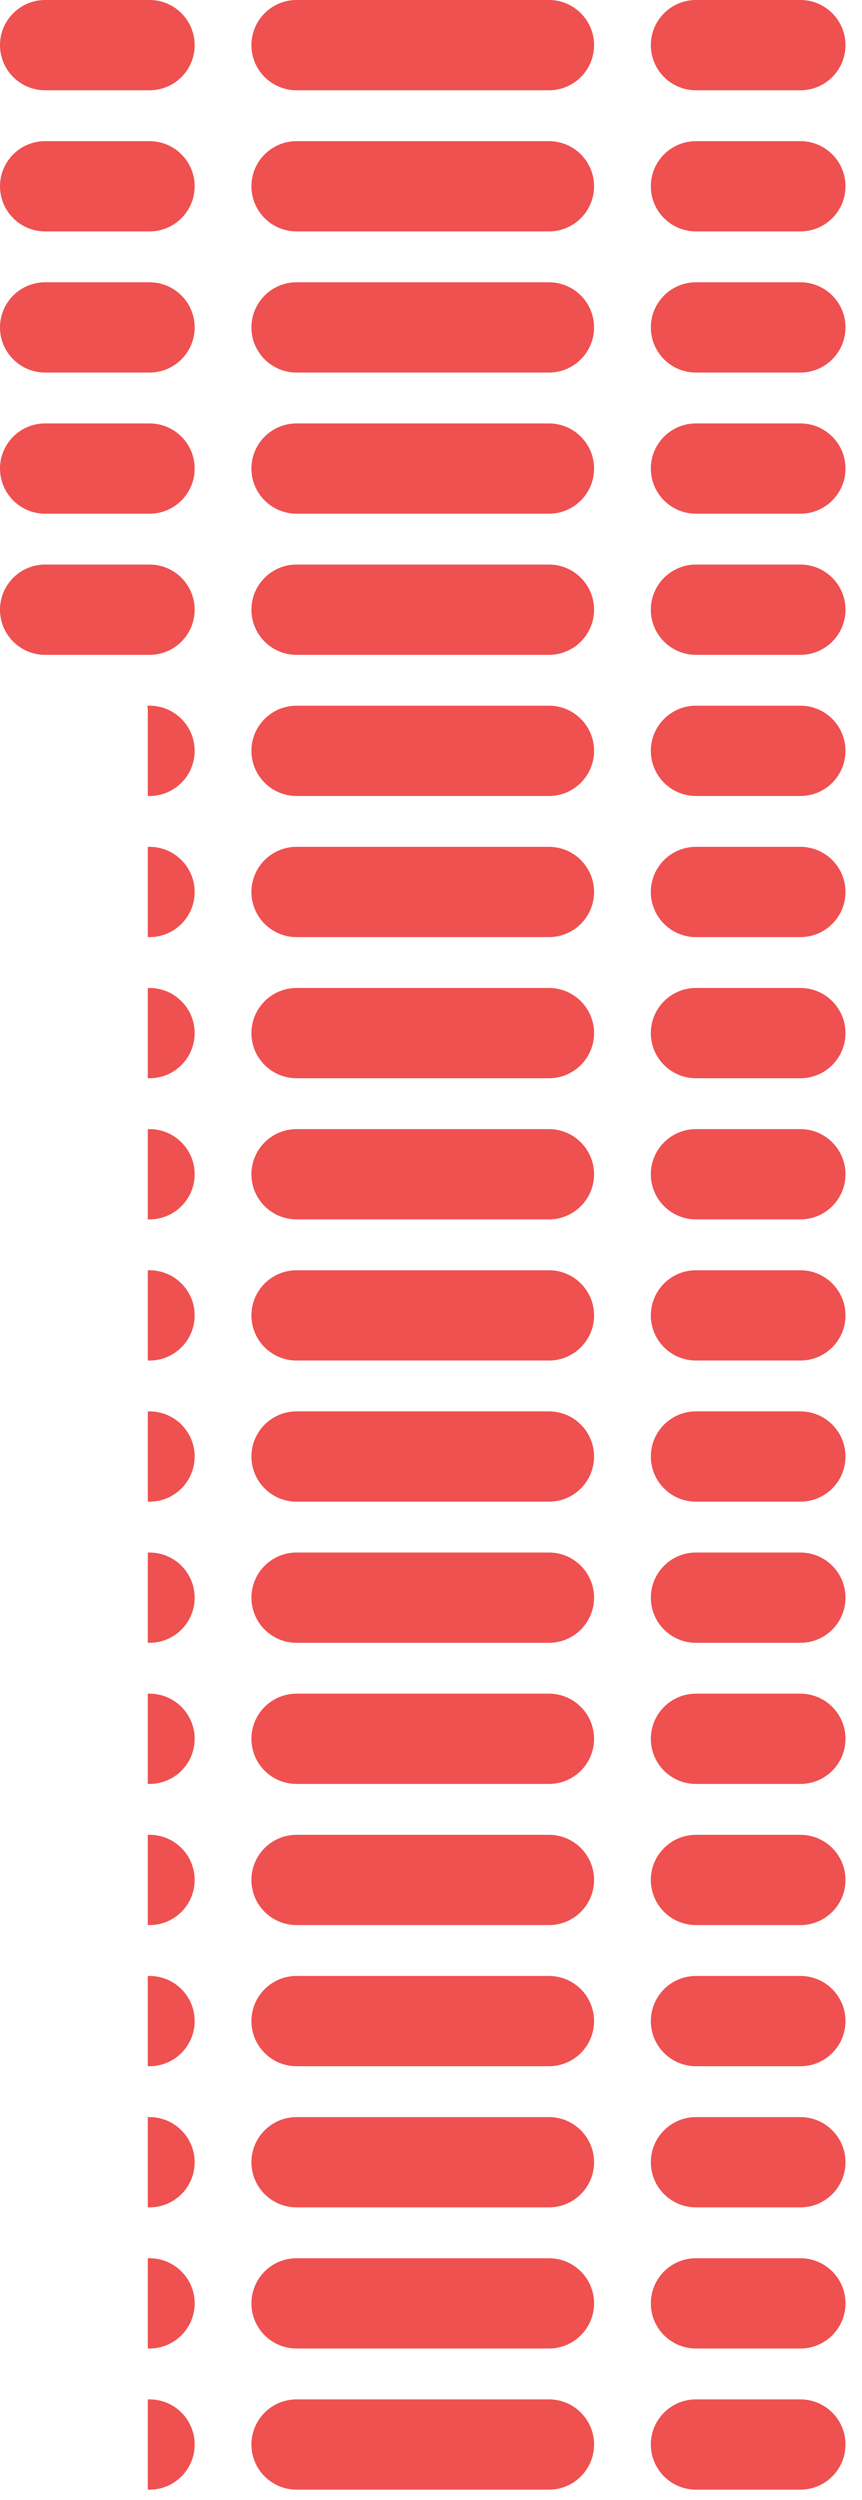 <?xml version="1.0" encoding="utf-8"?>
<svg xmlns="http://www.w3.org/2000/svg" fill="none" height="100%" overflow="visible" preserveAspectRatio="none" style="display: block;" viewBox="0 0 40 116" width="100%">
<g id="Group">
<path d="M32.296 4.189H37.14C38.297 4.189 39.234 3.252 39.234 2.095C39.234 0.938 38.297 -7.30157e-07 37.14 -7.30157e-07H32.296C31.139 -7.30157e-07 30.201 0.938 30.201 2.095C30.201 3.252 31.139 4.189 32.296 4.189Z" fill="#EF5050" id="Vector"/>
<path d="M6.938 0H2.095C0.938 0 0 0.938 0 2.095C0 3.252 0.938 4.189 2.095 4.189H6.938C8.095 4.189 9.033 3.252 9.033 2.095C9.033 0.938 8.095 0 6.938 0Z" fill="#EF5050" id="Vector_2"/>
<path d="M37.14 6.549H32.296C31.139 6.549 30.201 7.487 30.201 8.643C30.201 9.8 31.139 10.738 32.296 10.738H37.14C38.297 10.738 39.234 9.8 39.234 8.643C39.234 7.487 38.297 6.549 37.14 6.549Z" fill="#EF5050" id="Vector_3"/>
<path d="M6.938 6.549H2.095C0.938 6.549 1.60933e-06 7.487 1.60933e-06 8.643C1.60933e-06 9.8 0.938 10.738 2.095 10.738H6.938C8.095 10.738 9.033 9.8 9.033 8.643C9.033 7.487 8.095 6.549 6.938 6.549Z" fill="#EF5050" id="Vector_4"/>
<path d="M37.14 13.098H32.296C31.139 13.098 30.201 14.036 30.201 15.192C30.201 16.349 31.139 17.287 32.296 17.287H37.14C38.297 17.287 39.234 16.349 39.234 15.192C39.234 14.036 38.297 13.098 37.14 13.098Z" fill="#EF5050" id="Vector_5"/>
<path d="M6.938 13.098H2.095C0.938 13.098 1.60933e-06 14.036 1.60933e-06 15.192C1.60933e-06 16.349 0.938 17.287 2.095 17.287H6.938C8.095 17.287 9.033 16.349 9.033 15.192C9.033 14.036 8.095 13.098 6.938 13.098Z" fill="#EF5050" id="Vector_6"/>
<path d="M37.14 19.647H32.296C31.139 19.647 30.201 20.584 30.201 21.741C30.201 22.898 31.139 23.836 32.296 23.836H37.14C38.297 23.836 39.234 22.898 39.234 21.741C39.234 20.584 38.297 19.647 37.14 19.647Z" fill="#EF5050" id="Vector_7"/>
<path d="M6.938 19.647H2.095C0.938 19.647 1.60933e-06 20.584 1.60933e-06 21.741C1.60933e-06 22.898 0.938 23.836 2.095 23.836H6.938C8.095 23.836 9.033 22.898 9.033 21.741C9.033 20.584 8.095 19.647 6.938 19.647Z" fill="#EF5050" id="Vector_8"/>
<path d="M37.14 26.195H32.296C31.139 26.195 30.201 27.133 30.201 28.29C30.201 29.447 31.139 30.385 32.296 30.385H37.14C38.297 30.385 39.234 29.447 39.234 28.29C39.234 27.133 38.297 26.195 37.14 26.195Z" fill="#EF5050" id="Vector_9"/>
<path d="M6.938 26.195H2.095C0.938 26.195 1.60933e-06 27.133 1.60933e-06 28.29C1.60933e-06 29.447 0.938 30.385 2.095 30.385H6.938C8.095 30.385 9.033 29.447 9.033 28.29C9.033 27.133 8.095 26.195 6.938 26.195Z" fill="#EF5050" id="Vector_10"/>
<path d="M37.14 32.744H32.296C31.139 32.744 30.201 33.682 30.201 34.839C30.201 35.996 31.139 36.934 32.296 36.934H37.14C38.297 36.934 39.234 35.996 39.234 34.839C39.234 33.682 38.297 32.744 37.14 32.744Z" fill="#EF5050" id="Vector_11"/>
<path d="M6.858 32.961V36.934H6.938C8.095 36.934 9.033 35.996 9.033 34.839C9.033 33.682 8.095 32.744 6.938 32.744H6.836C6.847 32.815 6.858 32.887 6.858 32.961Z" fill="#EF5050" id="Vector_12"/>
<path d="M37.14 39.293H32.296C31.139 39.293 30.201 40.231 30.201 41.388C30.201 42.544 31.139 43.482 32.296 43.482H37.14C38.297 43.482 39.234 42.544 39.234 41.388C39.234 40.231 38.297 39.293 37.14 39.293Z" fill="#EF5050" id="Vector_13"/>
<path d="M6.858 43.482H6.938C8.095 43.482 9.033 42.544 9.033 41.388C9.033 40.231 8.095 39.293 6.938 39.293H6.858V43.482Z" fill="#EF5050" id="Vector_14"/>
<path d="M37.14 45.842H32.296C31.139 45.842 30.201 46.78 30.201 47.937C30.201 49.093 31.139 50.031 32.296 50.031H37.14C38.297 50.031 39.234 49.093 39.234 47.937C39.234 46.78 38.297 45.842 37.14 45.842Z" fill="#EF5050" id="Vector_15"/>
<path d="M6.858 50.031H6.938C8.095 50.031 9.033 49.093 9.033 47.937C9.033 46.78 8.095 45.842 6.938 45.842H6.858V50.031Z" fill="#EF5050" id="Vector_16"/>
<path d="M37.14 52.391H32.296C31.139 52.391 30.201 53.329 30.201 54.486C30.201 55.642 31.139 56.58 32.296 56.58H37.14C38.297 56.58 39.234 55.642 39.234 54.486C39.234 53.329 38.297 52.391 37.14 52.391Z" fill="#EF5050" id="Vector_17"/>
<path d="M6.858 56.58H6.938C8.095 56.58 9.033 55.642 9.033 54.486C9.033 53.329 8.095 52.391 6.938 52.391H6.858V56.58Z" fill="#EF5050" id="Vector_18"/>
<path d="M37.14 58.94H32.296C31.139 58.94 30.201 59.878 30.201 61.035C30.201 62.191 31.139 63.129 32.296 63.129H37.14C38.297 63.129 39.234 62.191 39.234 61.035C39.234 59.878 38.297 58.94 37.14 58.94Z" fill="#EF5050" id="Vector_19"/>
<path d="M6.858 63.129H6.938C8.095 63.129 9.033 62.191 9.033 61.035C9.033 59.878 8.095 58.94 6.938 58.94H6.858V63.129Z" fill="#EF5050" id="Vector_20"/>
<path d="M37.14 65.488H32.296C31.139 65.488 30.201 66.426 30.201 67.583C30.201 68.74 31.139 69.678 32.296 69.678H37.14C38.297 69.678 39.234 68.74 39.234 67.583C39.234 66.426 38.297 65.488 37.14 65.488Z" fill="#EF5050" id="Vector_21"/>
<path d="M6.858 69.678H6.938C8.095 69.678 9.033 68.74 9.033 67.583C9.033 66.426 8.095 65.488 6.938 65.488H6.858V69.678Z" fill="#EF5050" id="Vector_22"/>
<path d="M37.14 72.037H32.296C31.139 72.037 30.201 72.975 30.201 74.132C30.201 75.289 31.139 76.227 32.296 76.227H37.14C38.297 76.227 39.234 75.289 39.234 74.132C39.234 72.975 38.297 72.037 37.14 72.037Z" fill="#EF5050" id="Vector_23"/>
<path d="M6.858 76.227H6.938C8.095 76.227 9.033 75.289 9.033 74.132C9.033 72.975 8.095 72.037 6.938 72.037H6.858V76.227Z" fill="#EF5050" id="Vector_24"/>
<path d="M37.14 78.586H32.296C31.139 78.586 30.201 79.524 30.201 80.681C30.201 81.838 31.139 82.775 32.296 82.775H37.14C38.297 82.775 39.234 81.838 39.234 80.681C39.234 79.524 38.297 78.586 37.14 78.586Z" fill="#EF5050" id="Vector_25"/>
<path d="M6.858 82.775H6.938C8.095 82.775 9.033 81.838 9.033 80.681C9.033 79.524 8.095 78.586 6.938 78.586H6.858V82.775Z" fill="#EF5050" id="Vector_26"/>
<path d="M37.14 85.135H32.296C31.139 85.135 30.201 86.073 30.201 87.23C30.201 88.387 31.139 89.324 32.296 89.324H37.14C38.297 89.324 39.234 88.387 39.234 87.23C39.234 86.073 38.297 85.135 37.14 85.135Z" fill="#EF5050" id="Vector_27"/>
<path d="M6.858 89.324H6.938C8.095 89.324 9.033 88.387 9.033 87.23C9.033 86.073 8.095 85.135 6.938 85.135H6.858V89.324Z" fill="#EF5050" id="Vector_28"/>
<path d="M37.14 91.684H32.296C31.139 91.684 30.201 92.621 30.201 93.778C30.201 94.935 31.139 95.873 32.296 95.873H37.14C38.297 95.873 39.234 94.935 39.234 93.778C39.234 92.621 38.297 91.684 37.14 91.684Z" fill="#EF5050" id="Vector_29"/>
<path d="M6.858 95.873H6.938C8.095 95.873 9.033 94.935 9.033 93.778C9.033 92.621 8.095 91.684 6.938 91.684H6.858V95.873Z" fill="#EF5050" id="Vector_30"/>
<path d="M37.14 98.233H32.296C31.139 98.233 30.201 99.171 30.201 100.327C30.201 101.484 31.139 102.422 32.296 102.422H37.14C38.297 102.422 39.234 101.484 39.234 100.327C39.234 99.171 38.297 98.233 37.14 98.233Z" fill="#EF5050" id="Vector_31"/>
<path d="M6.858 102.422H6.938C8.095 102.422 9.033 101.484 9.033 100.327C9.033 99.171 8.095 98.233 6.938 98.233H6.858V102.422Z" fill="#EF5050" id="Vector_32"/>
<path d="M37.14 104.782H32.296C31.139 104.782 30.201 105.719 30.201 106.876C30.201 108.033 31.139 108.971 32.296 108.971H37.14C38.297 108.971 39.234 108.033 39.234 106.876C39.234 105.719 38.297 104.782 37.14 104.782Z" fill="#EF5050" id="Vector_33"/>
<path d="M6.858 108.971H6.938C8.095 108.971 9.033 108.033 9.033 106.876C9.033 105.719 8.095 104.782 6.938 104.782H6.858V108.971Z" fill="#EF5050" id="Vector_34"/>
<path d="M37.14 111.331H32.296C31.139 111.331 30.201 112.268 30.201 113.425C30.201 114.582 31.139 115.52 32.296 115.52H37.14C38.297 115.52 39.234 114.582 39.234 113.425C39.234 112.268 38.297 111.331 37.14 111.331Z" fill="#EF5050" id="Vector_35"/>
<path d="M6.858 115.52H6.938C8.095 115.52 9.033 114.582 9.033 113.425C9.033 112.268 8.095 111.331 6.938 111.331H6.858V115.52Z" fill="#EF5050" id="Vector_36"/>
<path d="M25.472 -7.30157e-07H13.762C12.605 -7.30157e-07 11.667 0.938 11.667 2.095C11.667 3.252 12.605 4.189 13.762 4.189H25.472C26.629 4.189 27.567 3.252 27.567 2.095C27.567 0.938 26.629 -7.30157e-07 25.472 -7.30157e-07Z" fill="#EF5050" id="Vector_37"/>
<path d="M25.472 6.549H13.762C12.605 6.549 11.667 7.487 11.667 8.643C11.667 9.8 12.605 10.738 13.762 10.738H25.472C26.629 10.738 27.567 9.8 27.567 8.643C27.567 7.487 26.629 6.549 25.472 6.549Z" fill="#EF5050" id="Vector_38"/>
<path d="M25.472 13.098H13.762C12.605 13.098 11.667 14.036 11.667 15.192C11.667 16.349 12.605 17.287 13.762 17.287H25.472C26.629 17.287 27.567 16.349 27.567 15.192C27.567 14.036 26.629 13.098 25.472 13.098Z" fill="#EF5050" id="Vector_39"/>
<path d="M25.472 19.647H13.762C12.605 19.647 11.667 20.584 11.667 21.741C11.667 22.898 12.605 23.836 13.762 23.836H25.472C26.629 23.836 27.567 22.898 27.567 21.741C27.567 20.584 26.629 19.647 25.472 19.647Z" fill="#EF5050" id="Vector_40"/>
<path d="M25.472 26.195H13.762C12.605 26.195 11.667 27.133 11.667 28.29C11.667 29.447 12.605 30.385 13.762 30.385H25.472C26.629 30.385 27.567 29.447 27.567 28.29C27.567 27.133 26.629 26.195 25.472 26.195Z" fill="#EF5050" id="Vector_41"/>
<path d="M25.472 32.744H13.762C12.605 32.744 11.667 33.682 11.667 34.839C11.667 35.996 12.605 36.934 13.762 36.934H25.472C26.629 36.934 27.567 35.996 27.567 34.839C27.567 33.682 26.629 32.744 25.472 32.744Z" fill="#EF5050" id="Vector_42"/>
<path d="M25.472 39.293H13.762C12.605 39.293 11.667 40.231 11.667 41.388C11.667 42.544 12.605 43.482 13.762 43.482H25.472C26.629 43.482 27.567 42.544 27.567 41.388C27.567 40.231 26.629 39.293 25.472 39.293Z" fill="#EF5050" id="Vector_43"/>
<path d="M25.472 45.842H13.762C12.605 45.842 11.667 46.78 11.667 47.937C11.667 49.093 12.605 50.031 13.762 50.031H25.472C26.629 50.031 27.567 49.093 27.567 47.937C27.567 46.78 26.629 45.842 25.472 45.842Z" fill="#EF5050" id="Vector_44"/>
<path d="M25.472 52.391H13.762C12.605 52.391 11.667 53.329 11.667 54.486C11.667 55.642 12.605 56.58 13.762 56.58H25.472C26.629 56.58 27.567 55.642 27.567 54.486C27.567 53.329 26.629 52.391 25.472 52.391Z" fill="#EF5050" id="Vector_45"/>
<path d="M25.472 58.94H13.762C12.605 58.94 11.667 59.878 11.667 61.035C11.667 62.191 12.605 63.129 13.762 63.129H25.472C26.629 63.129 27.567 62.191 27.567 61.035C27.567 59.878 26.629 58.94 25.472 58.94Z" fill="#EF5050" id="Vector_46"/>
<path d="M25.472 65.488H13.762C12.605 65.488 11.667 66.426 11.667 67.583C11.667 68.74 12.605 69.678 13.762 69.678H25.472C26.629 69.678 27.567 68.74 27.567 67.583C27.567 66.426 26.629 65.488 25.472 65.488Z" fill="#EF5050" id="Vector_47"/>
<path d="M25.472 72.037H13.762C12.605 72.037 11.667 72.975 11.667 74.132C11.667 75.289 12.605 76.227 13.762 76.227H25.472C26.629 76.227 27.567 75.289 27.567 74.132C27.567 72.975 26.629 72.037 25.472 72.037Z" fill="#EF5050" id="Vector_48"/>
<path d="M25.472 78.586H13.762C12.605 78.586 11.667 79.524 11.667 80.681C11.667 81.838 12.605 82.775 13.762 82.775H25.472C26.629 82.775 27.567 81.838 27.567 80.681C27.567 79.524 26.629 78.586 25.472 78.586Z" fill="#EF5050" id="Vector_49"/>
<path d="M25.472 85.135H13.762C12.605 85.135 11.667 86.073 11.667 87.23C11.667 88.387 12.605 89.324 13.762 89.324H25.472C26.629 89.324 27.567 88.387 27.567 87.23C27.567 86.073 26.629 85.135 25.472 85.135Z" fill="#EF5050" id="Vector_50"/>
<path d="M25.472 91.684H13.762C12.605 91.684 11.667 92.621 11.667 93.778C11.667 94.935 12.605 95.873 13.762 95.873H25.472C26.629 95.873 27.567 94.935 27.567 93.778C27.567 92.621 26.629 91.684 25.472 91.684Z" fill="#EF5050" id="Vector_51"/>
<path d="M25.472 98.233H13.762C12.605 98.233 11.667 99.171 11.667 100.327C11.667 101.484 12.605 102.422 13.762 102.422H25.472C26.629 102.422 27.567 101.484 27.567 100.327C27.567 99.171 26.629 98.233 25.472 98.233Z" fill="#EF5050" id="Vector_52"/>
<path d="M25.472 104.782H13.762C12.605 104.782 11.667 105.719 11.667 106.876C11.667 108.033 12.605 108.971 13.762 108.971H25.472C26.629 108.971 27.567 108.033 27.567 106.876C27.567 105.719 26.629 104.782 25.472 104.782Z" fill="#EF5050" id="Vector_53"/>
<path d="M25.472 111.331H13.762C12.605 111.331 11.667 112.268 11.667 113.425C11.667 114.582 12.605 115.52 13.762 115.52H25.472C26.629 115.52 27.567 114.582 27.567 113.425C27.567 112.268 26.629 111.331 25.472 111.331Z" fill="#EF5050" id="Vector_54"/>
</g>
</svg>